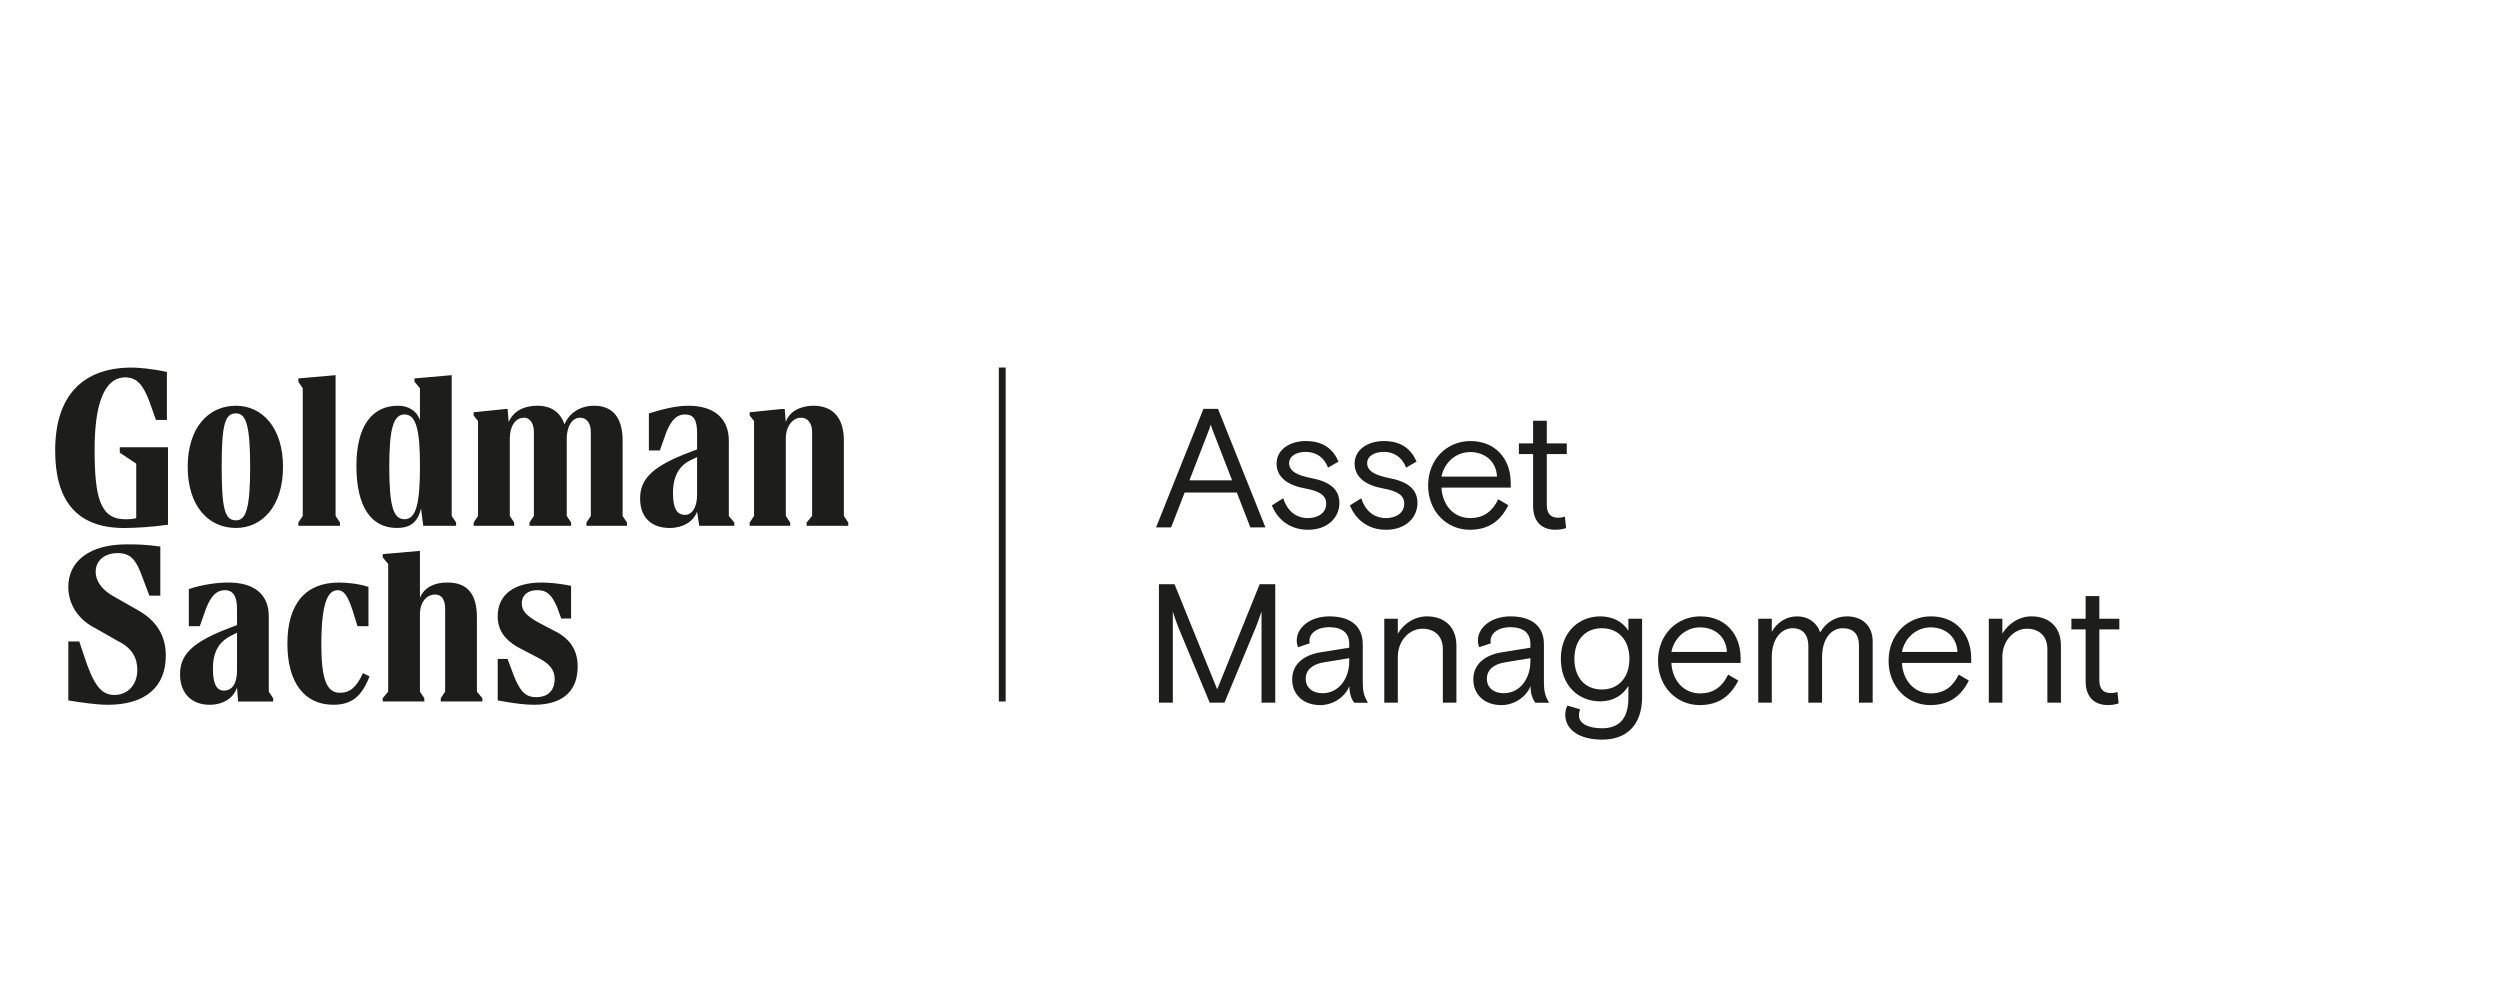<?xml version="1.0" encoding="UTF-8"?><svg id="Ebene_1" xmlns="http://www.w3.org/2000/svg" viewBox="0 0 164.409 65.197"><defs><style>.cls-1{fill:#1d1d1b;}</style></defs><path class="cls-1" d="m55.784,34.362v.215h-2.737v-.215l.36-.431v-5.527c0-.574-.288-.933-.72-.933-.576,0-1.009.574-1.009,1.364v5.096l.288.431v.215h-2.665v-.215l.288-.431v-6.244l-.288-.359v-.215l2.089-.215h.216l.072.861c.216-.718,1.009-1.077,1.801-1.077,1.297,0,2.017.79,2.017,2.297v4.952l.288.431Zm-9.941-1.794v-2.512l-.288.144c-.864.359-1.297,1.077-1.297,2.225,0,.933.216,1.435.792,1.435.504,0,.792-.574.792-1.292m2.089,1.364l.36.431v.215h-2.305l-.144-.933c-.216.646-.936,1.077-1.801,1.077-1.153,0-1.945-.646-1.945-1.938,0-1.22.72-2.01,2.81-2.871l.936-.359v-1.077c0-.861-.216-1.22-.792-1.22-.504,0-.864.287-1.225,1.148l-.432,1.22h-.72v-2.44c.936-.287,1.801-.502,2.593-.502,1.729,0,2.665.861,2.665,2.297v4.952Zm-9.941,9.905c0,1.435-.792,2.512-2.882,2.512-.504,0-1.225-.072-2.377-.287v-2.727h.648l.216.574c.504,1.435.864,1.938,1.657,1.938s1.225-.431,1.225-1.22c0-.574-.36-1.005-1.081-1.364l-1.369-.718c-.864-.502-1.297-1.148-1.297-2.01,0-1.436,1.081-2.225,2.882-2.225.576,0,1.225.072,1.945.215v2.153h-.648l-.288-.79c-.36-.79-.648-1.077-1.297-1.077s-1.009.359-1.009.861.288.79,1.009,1.22l1.369.718c.864.502,1.297,1.22,1.297,2.225m2.954-9.905l.288.431v.215h-2.665v-.215l.288-.431v-5.527c0-.502-.216-.933-.72-.933s-.864.574-.864,1.364v5.096l.288.431v.215h-2.737v-.215l.288-.431v-5.527c0-.502-.216-.933-.648-.933-.576,0-.936.574-.936,1.364v5.096l.288.431v.215h-2.665v-.215l.288-.431v-6.244l-.288-.359v-.215l2.089-.215h.144l.072.861c.288-.718,1.009-1.077,1.873-1.077.936,0,1.513.431,1.801,1.22.288-.718,1.009-1.22,1.945-1.22,1.225,0,1.873.79,1.873,2.297v4.952Zm-15.344-3.23c0,2.656.288,3.445,1.009,3.445.792,0,1.009-1.148,1.009-3.517,0-2.225-.216-3.373-1.009-3.373-.72,0-1.009.861-1.009,3.445m5.763,14.786l.36.431v.215h-2.737v-.215l.288-.431v-5.455c0-.574-.216-.933-.648-.933-.576,0-1.009.502-1.009,1.292v5.096l.288.431v.215h-2.737v-.215l.36-.431v-8.398l-.36-.431v-.215l2.449-.215v3.086c.288-.718,1.009-1.005,1.801-1.005,1.297,0,1.945.718,1.945,2.297v4.881Zm-5.259-10.766c-1.729,0-2.665-1.435-2.665-4.091,0-2.584,1.009-3.948,2.737-3.948.72,0,1.225.359,1.441.933v-2.081l-.36-.431v-.215l2.449-.215v9.259l.288.431v.215h-2.161l-.144-1.148c-.216.933-.72,1.292-1.585,1.292m-3.746-.144h-2.737v-.215l.288-.431v-8.398l-.288-.431v-.215l2.449-.215v9.259l.288.431v.215Zm1.513,9.69l.432.215c-.504,1.292-1.153,1.866-2.377,1.866-1.945,0-3.026-1.507-3.026-4.019,0-2.656,1.225-4.019,3.386-4.019.504,0,1.297.072,1.945.287v2.584h-.72l-.288-.933c-.36-1.148-.648-1.435-1.009-1.435-.648,0-1.081.79-1.081,3.589,0,2.297.36,3.158,1.225,3.158.648,0,1.081-.359,1.513-1.292m-7.42-13.566c0-2.799-.288-3.517-.936-3.517-.72,0-.936.718-.936,3.517s.216,3.517.936,3.517c.648,0,.936-.718.936-3.517m-.864,13.422v-2.512l-.288.144c-.936.431-1.297,1.148-1.297,2.225,0,.933.216,1.435.72,1.435.576,0,.864-.502.864-1.292m3.026-13.422c0,2.584-1.369,4.019-3.098,4.019-1.801,0-3.17-1.435-3.17-4.019s1.369-4.019,3.17-4.019c1.729,0,3.098,1.435,3.098,4.019m-.936,14.786l.288.431v.215h-2.305l-.072-.933c-.216.718-.936,1.148-1.801,1.148-1.153,0-1.945-.718-1.945-2.01,0-1.22.72-2.01,2.81-2.871l.936-.359v-1.077c0-.861-.288-1.22-.792-1.22s-.864.287-1.225,1.148l-.432,1.22h-.72v-2.44c.864-.287,1.801-.431,2.593-.431,1.729,0,2.665.789,2.665,2.225v4.952Zm-6.772-2.369c0,2.081-1.369,3.23-3.818,3.23-.72,0-1.729-.144-2.593-.287v-3.876h.72l.288.861c.648,2.01,1.153,2.656,2.017,2.656s1.513-.646,1.513-1.651c0-.79-.36-1.435-1.225-1.866l-1.513-.861c-1.153-.574-1.801-1.579-1.801-2.727,0-1.723,1.441-2.799,3.818-2.799.576,0,1.225,0,2.233.144v3.23h-.72l-.432-1.148c-.432-1.22-.792-1.651-1.657-1.651s-1.441.502-1.441,1.22c0,.646.432,1.22,1.225,1.651l1.513.861c1.297.718,1.873,1.723,1.873,3.015m-3.026-13.709h3.17v5.096c-1.009.144-2.161.215-2.882.215-3.242,0-4.538-1.938-4.538-5.096,0-3.517,1.729-5.455,5.043-5.455.432,0,1.297.072,2.305.287v3.158h-.72l-.432-1.22c-.432-1.148-.864-1.579-1.585-1.579-1.369,0-2.017,1.723-2.017,4.737,0,3.158.36,4.594,2.017,4.594.144,0,.432,0,.72-.072v-3.589l-1.081-.718v-.359Z"/><g><path class="cls-1" d="m79.145,26.89h.957l3.117,7.793h-.991l-.891-2.293h-3.429l-.891,2.293h-.991l3.117-7.793Zm1.882,4.698l-1.191-3.073c-.078-.178-.167-.434-.212-.59-.045.156-.134.412-.212.59l-1.191,3.073h2.806Z"/><path class="cls-1" d="m83.642,33.236l.746-.468c.256.79.802,1.303,1.625,1.303.724,0,1.202-.379,1.202-.946,0-.557-.434-.824-1.381-1.002-1.058-.189-1.882-.679-1.882-1.637,0-.924.879-1.481,1.915-1.481,1.136,0,1.781.501,2.16,1.347l-.69.401c-.267-.701-.813-1.035-1.458-1.035-.601,0-1.102.256-1.102.746,0,.523.546.802,1.47.98,1.147.223,1.837.69,1.837,1.637,0,.913-.724,1.759-2.071,1.759-1.247,0-2.026-.746-2.371-1.603Z"/><path class="cls-1" d="m88.775,33.236l.746-.468c.256.79.802,1.303,1.625,1.303.724,0,1.202-.379,1.202-.946,0-.557-.434-.824-1.381-1.002-1.058-.189-1.882-.679-1.882-1.637,0-.924.879-1.481,1.915-1.481,1.136,0,1.781.501,2.16,1.347l-.69.401c-.267-.701-.813-1.035-1.458-1.035-.601,0-1.102.256-1.102.746,0,.523.546.802,1.47.98,1.147.223,1.837.69,1.837,1.637,0,.913-.724,1.759-2.071,1.759-1.247,0-2.026-.746-2.371-1.603Z"/><path class="cls-1" d="m93.918,31.922c0-1.714,1.236-2.917,2.783-2.917,1.625,0,2.65,1.147,2.65,2.761v.301h-4.554c.056,1.124.779,2.004,1.893,2.004.946,0,1.492-.512,1.837-1.236l.668.39c-.512,1.035-1.303,1.614-2.538,1.614-1.514,0-2.739-1.202-2.739-2.917Zm4.531-.579c-.056-1.058-.857-1.614-1.759-1.614-.957,0-1.715.701-1.893,1.614h3.652Z"/><path class="cls-1" d="m100.821,33.269v-3.407h-.935v-.701h.935v-1.492h.902v1.492h1.314v.701h-1.314v3.34c0,.579.256.846.757.846.156,0,.323-.033.434-.067l.078.746c-.189.067-.423.111-.713.111-.791,0-1.458-.434-1.458-1.57Z"/><path class="cls-1" d="m76.217,38.419h1.024l2.806,6.914,2.794-6.914h1.024v7.793h-.902v-6.001c-.089.289-.345.98-.401,1.102l-2.037,4.899h-.969l-2.037-4.888c-.056-.134-.312-.824-.39-1.113v6.001h-.913v-7.793Z"/><path class="cls-1" d="m84.978,44.676c0-1.08.88-1.625,1.882-1.781l1.87-.301v-.256c0-.724-.479-1.091-1.303-1.091-.868,0-1.314.434-1.314.902,0,.045,0,.067.022.156l-.768.256c-.056-.122-.089-.289-.089-.434,0-.857.868-1.592,2.149-1.592,1.414,0,2.193.668,2.193,1.826v2.472c0,.635.078.957.345,1.381h-.902c-.145-.167-.323-.523-.323-1.091-.3.746-1.102,1.247-1.915,1.247-1.124,0-1.848-.701-1.848-1.692Zm3.752-1.169v-.223l-1.692.278c-.746.122-1.169.512-1.169,1.08,0,.568.434.946,1.102.946,1.113,0,1.759-1.013,1.759-2.082Z"/><path class="cls-1" d="m91.035,40.69h.891v.98c.412-.69,1.125-1.136,1.915-1.136,1.069,0,1.937.612,1.937,1.926v3.752h-.891v-3.518c0-.868-.546-1.347-1.347-1.347-.846,0-1.614.779-1.614,1.848v3.017h-.891v-5.522Z"/><path class="cls-1" d="m96.891,44.676c0-1.08.88-1.625,1.882-1.781l1.87-.301v-.256c0-.724-.479-1.091-1.303-1.091-.868,0-1.314.434-1.314.902,0,.045,0,.067.022.156l-.768.256c-.056-.122-.089-.289-.089-.434,0-.857.868-1.592,2.149-1.592,1.414,0,2.193.668,2.193,1.826v2.472c0,.635.078.957.345,1.381h-.902c-.145-.167-.323-.523-.323-1.091-.301.746-1.102,1.247-1.915,1.247-1.124,0-1.848-.701-1.848-1.692Zm3.752-1.169v-.223l-1.692.278c-.746.122-1.169.512-1.169,1.08,0,.568.434.946,1.102.946,1.113,0,1.759-1.013,1.759-2.082Z"/><path class="cls-1" d="m102.936,47.003c0-.234.056-.434.145-.601l.835.245c-.045.122-.078.245-.078.401,0,.523.579.846,1.525.846,1.124,0,1.726-.646,1.726-1.982v-.802c-.379.612-.98,1.013-1.859,1.013-1.447,0-2.583-1.069-2.583-2.794,0-1.77,1.202-2.794,2.583-2.794.879,0,1.514.39,1.859.946v-.79h.902v5.155c0,1.759-.946,2.794-2.627,2.794-1.57,0-2.427-.701-2.427-1.637Zm4.22-3.674c0-1.247-.735-2.015-1.815-2.015s-1.804.768-1.804,2.015.724,2.015,1.804,2.015,1.815-.768,1.815-2.015Z"/><path class="cls-1" d="m109.037,43.451c0-1.715,1.236-2.917,2.783-2.917,1.625,0,2.65,1.147,2.65,2.761v.301h-4.554c.056,1.124.779,2.004,1.893,2.004.946,0,1.492-.512,1.837-1.236l.668.39c-.512,1.035-1.303,1.614-2.538,1.614-1.514,0-2.739-1.202-2.739-2.917Zm4.531-.579c-.056-1.058-.857-1.614-1.759-1.614-.957,0-1.714.701-1.893,1.614h3.652Z"/><path class="cls-1" d="m115.628,40.69h.891v.857c.323-.59.946-1.013,1.659-1.013s1.291.379,1.525,1.058c.345-.635,1.013-1.058,1.748-1.058,1.024,0,1.703.623,1.703,1.648v4.03h-.902v-3.774c0-.746-.378-1.124-1.069-1.124-.701,0-1.358.612-1.358,1.937v2.961h-.902v-3.741c0-.69-.345-1.158-1.035-1.158-.724,0-1.369.679-1.369,1.893v3.006h-.891v-5.522Z"/><path class="cls-1" d="m124.2,43.451c0-1.715,1.236-2.917,2.783-2.917,1.625,0,2.65,1.147,2.65,2.761v.301h-4.554c.056,1.124.779,2.004,1.893,2.004.946,0,1.492-.512,1.837-1.236l.668.39c-.512,1.035-1.303,1.614-2.538,1.614-1.514,0-2.739-1.202-2.739-2.917Zm4.531-.579c-.056-1.058-.857-1.614-1.759-1.614-.957,0-1.715.701-1.893,1.614h3.652Z"/><path class="cls-1" d="m130.791,40.69h.891v.98c.412-.69,1.124-1.136,1.915-1.136,1.069,0,1.937.612,1.937,1.926v3.752h-.891v-3.518c0-.868-.545-1.347-1.347-1.347-.846,0-1.614.779-1.614,1.848v3.017h-.891v-5.522Z"/><path class="cls-1" d="m137.159,44.798v-3.407h-.935v-.701h.935v-1.492h.902v1.492h1.314v.701h-1.314v3.34c0,.579.256.846.757.846.156,0,.323-.033.434-.067l.078.746c-.189.067-.423.111-.713.111-.791,0-1.458-.434-1.458-1.57Z"/></g><rect class="cls-1" x="65.687" y="24.17" width=".449" height="21.963"/></svg>